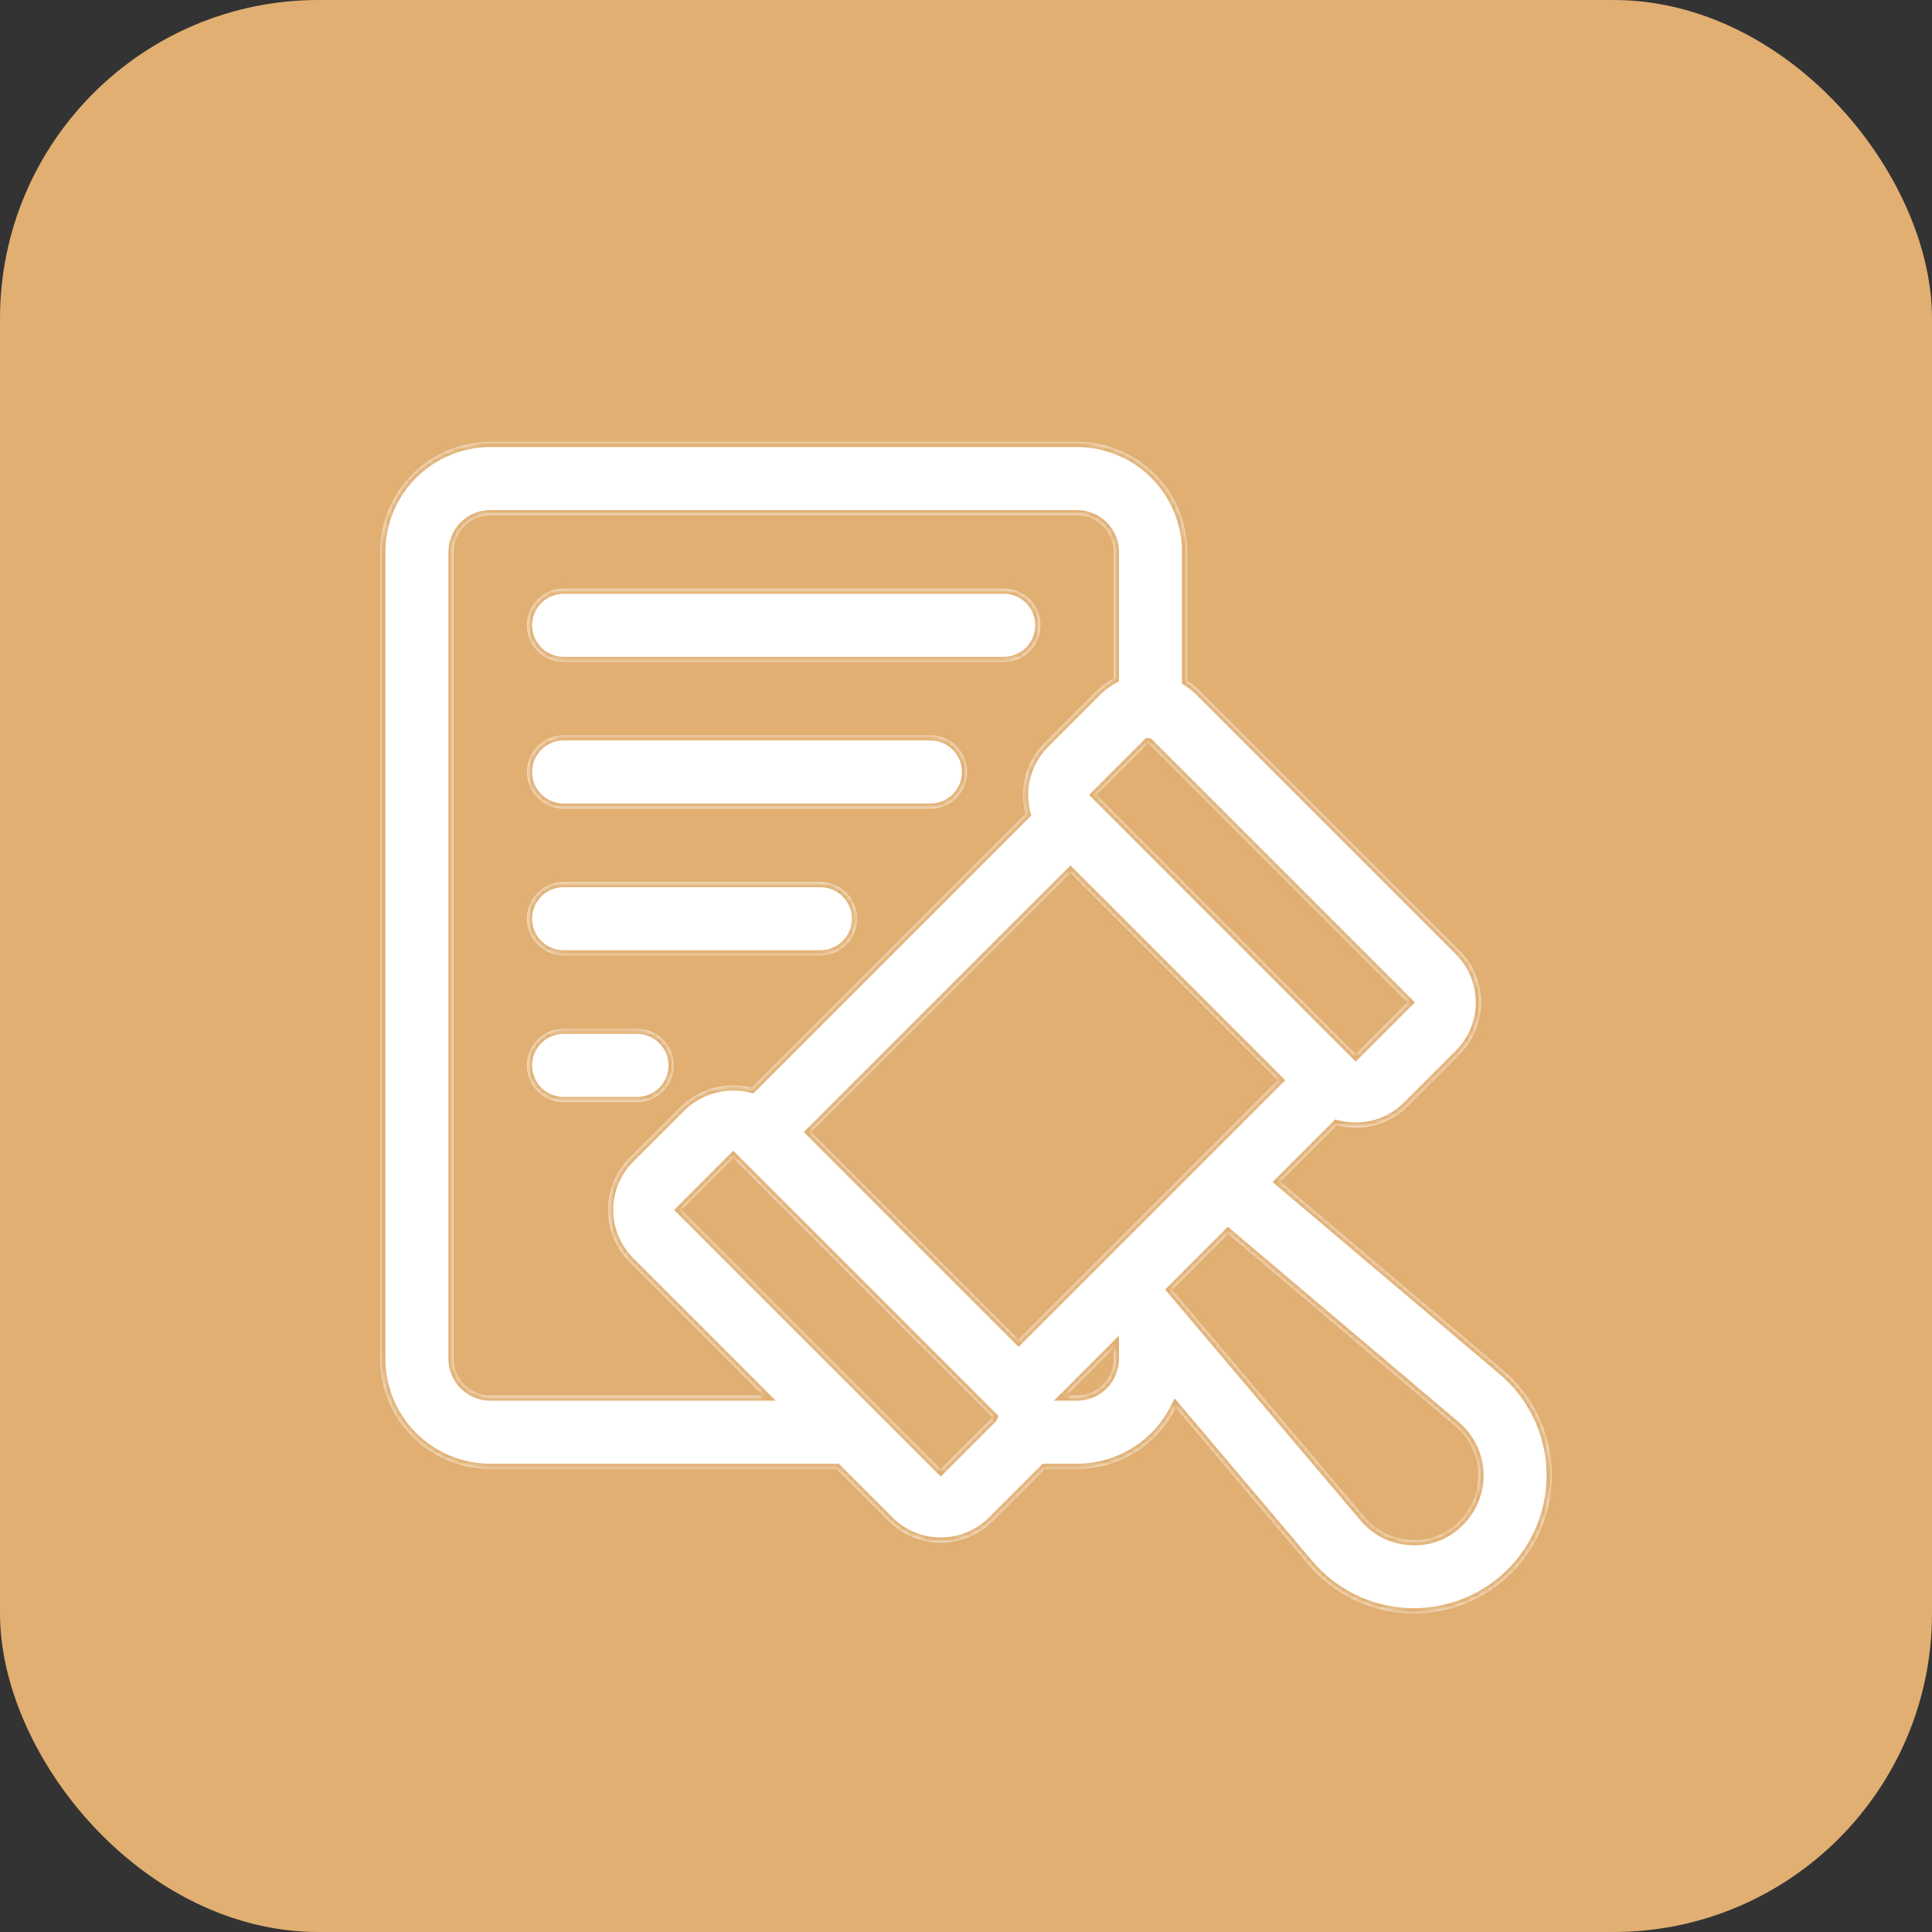 <?xml version="1.0" encoding="UTF-8"?> <svg xmlns="http://www.w3.org/2000/svg" width="376" height="376" viewBox="0 0 376 376" fill="none"><rect x="0" y="0" width="376" height="376" fill="#333333" stroke="none"/> <rect width="376" height="376" rx="62" fill="#E1AF72"></rect> <mask id="path-2-inside-1_27_46" fill="white"> <path fill-rule="evenodd" clip-rule="evenodd" d="M209.626 285.87H203.351C203.335 285.886 203.319 285.903 203.303 285.919L203.273 285.949L193.18 296.042C191.855 297.368 190.281 298.418 188.549 299.133C186.817 299.849 184.96 300.222 183.086 300.218C181.211 300.221 179.354 299.852 177.622 299.135C175.889 298.417 174.316 297.363 172.993 296.035L162.826 285.87H95.415C89.737 285.864 84.293 283.606 80.278 279.591C76.264 275.577 74.006 270.133 74 264.455V107.415C74.006 101.737 76.264 96.293 80.278 92.278C84.293 88.264 89.737 86.006 95.415 86H209.626C215.304 86.006 220.747 88.264 224.762 92.278C228.777 96.293 231.035 101.737 231.041 107.415V132.511C231.949 133.078 232.798 133.75 233.567 134.519L284.042 184.993C286.717 187.672 288.219 191.304 288.219 195.09C288.219 198.876 286.717 202.508 284.042 205.187L273.948 215.28C272.623 216.608 271.049 217.66 269.315 218.377C267.582 219.094 265.724 219.46 263.848 219.456C262.597 219.458 261.355 219.296 260.152 218.975L249.144 229.982L292.493 266.661C295.328 269.059 297.635 272.019 299.267 275.355C300.9 278.69 301.822 282.328 301.977 286.038C302.131 289.748 301.514 293.45 300.164 296.909C298.814 300.368 296.761 303.51 294.135 306.135C289.094 311.162 282.267 313.988 275.147 313.995C274.776 313.995 274.412 313.995 274.041 313.973C270.333 313.814 266.697 312.89 263.363 311.259C260.029 309.628 257.069 307.324 254.668 304.494L228.817 273.941C227.791 276.014 226.428 277.926 224.762 279.591C220.747 283.606 215.304 285.864 209.626 285.87ZM209.626 271.593H207.527L216.764 262.357V264.455C216.764 266.348 216.012 268.164 214.673 269.503C213.335 270.841 211.519 271.593 209.626 271.593ZM193.045 275.983C193.071 275.92 193.098 275.857 193.126 275.795L142.712 225.373L142.709 225.37L132.612 235.474L170.535 273.392C170.641 273.486 170.744 273.583 170.845 273.684C170.945 273.785 171.043 273.888 171.136 273.994L183.086 285.942L193.045 275.983ZM122.518 245.568L148.548 271.593H95.415C93.522 271.593 91.706 270.841 90.367 269.503C89.028 268.164 88.276 266.348 88.276 264.455V107.415C88.276 105.521 89.028 103.706 90.367 102.367C91.706 101.028 93.522 100.276 95.415 100.276H209.626C211.519 100.276 213.335 101.028 214.673 102.367C216.012 103.706 216.764 105.521 216.764 107.415V132.016C215.53 132.673 214.388 133.513 213.381 134.519L203.287 144.612C201.961 145.938 200.909 147.512 200.191 149.245C199.473 150.977 199.104 152.834 199.104 154.709C199.104 155.959 199.268 157.2 199.59 158.402L146.304 211.687C145.139 211.392 143.933 211.24 142.712 211.24C138.954 211.24 135.339 212.687 132.619 215.28L122.511 225.381C119.845 228.064 118.348 231.693 118.35 235.476C118.351 239.259 119.85 242.887 122.518 245.568ZM213.374 154.698L223.419 144.66C223.458 144.662 223.497 144.665 223.536 144.667L273.948 195.079L263.841 205.18L213.38 154.705L213.374 154.698ZM208.326 169.852L248.707 210.233L198.226 260.707L191.738 254.218L157.852 220.326L208.326 169.852ZM265.561 295.271L228.114 251.014L239.014 240.114L283.271 277.561C284.598 278.683 285.679 280.069 286.444 281.631C287.208 283.192 287.64 284.895 287.713 286.632C287.785 288.369 287.496 290.103 286.865 291.722C286.233 293.342 285.271 294.813 284.042 296.042C282.837 297.302 281.371 298.283 279.747 298.917C278.123 299.551 276.38 299.822 274.641 299.711C272.9 299.649 271.193 299.221 269.629 298.456C268.064 297.691 266.678 296.606 265.561 295.271ZM109.691 128.829H195.349C197.243 128.829 199.058 128.077 200.397 126.738C201.736 125.4 202.488 123.584 202.488 121.691C202.488 119.798 201.736 117.982 200.397 116.643C199.058 115.305 197.243 114.553 195.349 114.553H109.691C107.798 114.553 105.982 115.305 104.643 116.643C103.305 117.982 102.553 119.798 102.553 121.691C102.553 123.584 103.305 125.4 104.643 126.738C105.982 128.077 107.798 128.829 109.691 128.829ZM109.691 157.382H181.073C182.966 157.382 184.782 156.63 186.12 155.291C187.459 153.953 188.211 152.137 188.211 150.244C188.211 148.351 187.459 146.535 186.12 145.196C184.782 143.858 182.966 143.106 181.073 143.106H109.691C107.798 143.106 105.982 143.858 104.643 145.196C103.305 146.535 102.553 148.351 102.553 150.244C102.553 152.137 103.305 153.953 104.643 155.291C105.982 156.63 107.798 157.382 109.691 157.382ZM109.691 185.935H159.658C161.552 185.935 163.367 185.183 164.706 183.844C166.045 182.505 166.797 180.69 166.797 178.797C166.797 176.903 166.045 175.088 164.706 173.749C163.367 172.41 161.552 171.658 159.658 171.658H109.691C107.798 171.658 105.982 172.41 104.643 173.749C103.305 175.088 102.553 176.903 102.553 178.797C102.553 180.69 103.305 182.505 104.643 183.844C105.982 185.183 107.798 185.935 109.691 185.935ZM109.691 214.488H123.967C125.861 214.488 127.676 213.736 129.015 212.397C130.353 211.058 131.106 209.243 131.106 207.349C131.106 205.456 130.353 203.641 129.015 202.302C127.676 200.963 125.861 200.211 123.967 200.211H109.691C107.798 200.211 105.982 200.963 104.643 202.302C103.305 203.641 102.553 205.456 102.553 207.349C102.553 209.243 103.305 211.058 104.643 212.397C105.982 213.736 107.798 214.488 109.691 214.488Z"></path> </mask> <path fill-rule="evenodd" clip-rule="evenodd" d="M209.626 285.87H203.351C203.335 285.886 203.319 285.903 203.303 285.919L203.273 285.949L193.18 296.042C191.855 297.368 190.281 298.418 188.549 299.133C186.817 299.849 184.96 300.222 183.086 300.218C181.211 300.221 179.354 299.852 177.622 299.135C175.889 298.417 174.316 297.363 172.993 296.035L162.826 285.87H95.415C89.737 285.864 84.293 283.606 80.278 279.591C76.264 275.577 74.006 270.133 74 264.455V107.415C74.006 101.737 76.264 96.293 80.278 92.278C84.293 88.264 89.737 86.006 95.415 86H209.626C215.304 86.006 220.747 88.264 224.762 92.278C228.777 96.293 231.035 101.737 231.041 107.415V132.511C231.949 133.078 232.798 133.75 233.567 134.519L284.042 184.993C286.717 187.672 288.219 191.304 288.219 195.09C288.219 198.876 286.717 202.508 284.042 205.187L273.948 215.28C272.623 216.608 271.049 217.66 269.315 218.377C267.582 219.094 265.724 219.46 263.848 219.456C262.597 219.458 261.355 219.296 260.152 218.975L249.144 229.982L292.493 266.661C295.328 269.059 297.635 272.019 299.267 275.355C300.9 278.69 301.822 282.328 301.977 286.038C302.131 289.748 301.514 293.45 300.164 296.909C298.814 300.368 296.761 303.51 294.135 306.135C289.094 311.162 282.267 313.988 275.147 313.995C274.776 313.995 274.412 313.995 274.041 313.973C270.333 313.814 266.697 312.89 263.363 311.259C260.029 309.628 257.069 307.324 254.668 304.494L228.817 273.941C227.791 276.014 226.428 277.926 224.762 279.591C220.747 283.606 215.304 285.864 209.626 285.87ZM209.626 271.593H207.527L216.764 262.357V264.455C216.764 266.348 216.012 268.164 214.673 269.503C213.335 270.841 211.519 271.593 209.626 271.593ZM193.045 275.983C193.071 275.92 193.098 275.857 193.126 275.795L142.712 225.373L142.709 225.37L132.612 235.474L170.535 273.392C170.641 273.486 170.744 273.583 170.845 273.684C170.945 273.785 171.043 273.888 171.136 273.994L183.086 285.942L193.045 275.983ZM122.518 245.568L148.548 271.593H95.415C93.522 271.593 91.706 270.841 90.367 269.503C89.028 268.164 88.276 266.348 88.276 264.455V107.415C88.276 105.521 89.028 103.706 90.367 102.367C91.706 101.028 93.522 100.276 95.415 100.276H209.626C211.519 100.276 213.335 101.028 214.673 102.367C216.012 103.706 216.764 105.521 216.764 107.415V132.016C215.53 132.673 214.388 133.513 213.381 134.519L203.287 144.612C201.961 145.938 200.909 147.512 200.191 149.245C199.473 150.977 199.104 152.834 199.104 154.709C199.104 155.959 199.268 157.2 199.59 158.402L146.304 211.687C145.139 211.392 143.933 211.24 142.712 211.24C138.954 211.24 135.339 212.687 132.619 215.28L122.511 225.381C119.845 228.064 118.348 231.693 118.35 235.476C118.351 239.259 119.85 242.887 122.518 245.568ZM213.374 154.698L223.419 144.66C223.458 144.662 223.497 144.665 223.536 144.667L273.948 195.079L263.841 205.18L213.38 154.705L213.374 154.698ZM208.326 169.852L248.707 210.233L198.226 260.707L191.738 254.218L157.852 220.326L208.326 169.852ZM265.561 295.271L228.114 251.014L239.014 240.114L283.271 277.561C284.598 278.683 285.679 280.069 286.444 281.631C287.208 283.192 287.64 284.895 287.713 286.632C287.785 288.369 287.496 290.103 286.865 291.722C286.233 293.342 285.271 294.813 284.042 296.042C282.837 297.302 281.371 298.283 279.747 298.917C278.123 299.551 276.38 299.822 274.641 299.711C272.9 299.649 271.193 299.221 269.629 298.456C268.064 297.691 266.678 296.606 265.561 295.271ZM109.691 128.829H195.349C197.243 128.829 199.058 128.077 200.397 126.738C201.736 125.4 202.488 123.584 202.488 121.691C202.488 119.798 201.736 117.982 200.397 116.643C199.058 115.305 197.243 114.553 195.349 114.553H109.691C107.798 114.553 105.982 115.305 104.643 116.643C103.305 117.982 102.553 119.798 102.553 121.691C102.553 123.584 103.305 125.4 104.643 126.738C105.982 128.077 107.798 128.829 109.691 128.829ZM109.691 157.382H181.073C182.966 157.382 184.782 156.63 186.12 155.291C187.459 153.953 188.211 152.137 188.211 150.244C188.211 148.351 187.459 146.535 186.12 145.196C184.782 143.858 182.966 143.106 181.073 143.106H109.691C107.798 143.106 105.982 143.858 104.643 145.196C103.305 146.535 102.553 148.351 102.553 150.244C102.553 152.137 103.305 153.953 104.643 155.291C105.982 156.63 107.798 157.382 109.691 157.382ZM109.691 185.935H159.658C161.552 185.935 163.367 185.183 164.706 183.844C166.045 182.505 166.797 180.69 166.797 178.797C166.797 176.903 166.045 175.088 164.706 173.749C163.367 172.41 161.552 171.658 159.658 171.658H109.691C107.798 171.658 105.982 172.41 104.643 173.749C103.305 175.088 102.553 176.903 102.553 178.797C102.553 180.69 103.305 182.505 104.643 183.844C105.982 185.183 107.798 185.935 109.691 185.935ZM109.691 214.488H123.967C125.861 214.488 127.676 213.736 129.015 212.397C130.353 211.058 131.106 209.243 131.106 207.349C131.106 205.456 130.353 203.641 129.015 202.302C127.676 200.963 125.861 200.211 123.967 200.211H109.691C107.798 200.211 105.982 200.963 104.643 202.302C103.305 203.641 102.553 205.456 102.553 207.349C102.553 209.243 103.305 211.058 104.643 212.397C105.982 213.736 107.798 214.488 109.691 214.488Z" fill="white"></path> <path d="M203.351 285.87V284.87H202.932L202.638 285.169L203.351 285.87ZM209.626 285.87L209.626 286.87L209.627 286.87L209.626 285.87ZM203.303 285.919L204.011 286.625L204.012 286.624L203.303 285.919ZM203.273 285.949L203.98 286.656L203.981 286.655L203.273 285.949ZM193.18 296.042L192.472 295.335L192.472 295.335L193.18 296.042ZM188.549 299.133L188.167 298.209L188.167 298.209L188.549 299.133ZM183.086 300.218L183.088 299.218L183.085 299.218L183.086 300.218ZM172.993 296.035L173.701 295.329L173.7 295.328L172.993 296.035ZM162.826 285.87L163.533 285.163L163.24 284.87H162.826V285.87ZM95.415 285.87L95.414 286.87H95.415V285.87ZM80.278 279.591L80.986 278.884L80.986 278.884L80.278 279.591ZM74 264.455L73 264.455L73 264.456L74 264.455ZM74 107.415L73 107.414V107.415H74ZM80.278 92.278L79.571 91.571L79.571 91.571L80.278 92.278ZM95.415 86L95.415 85L95.414 85L95.415 86ZM209.626 86L209.627 85H209.626V86ZM224.762 92.278L225.469 91.571L225.469 91.571L224.762 92.278ZM231.041 107.415L232.041 107.415L232.041 107.414L231.041 107.415ZM231.041 132.511H230.041V133.065L230.511 133.359L231.041 132.511ZM233.567 134.519L234.275 133.812L234.274 133.811L233.567 134.519ZM284.042 184.993L284.749 184.286L284.749 184.286L284.042 184.993ZM284.042 205.187L284.749 205.894L284.749 205.894L284.042 205.187ZM273.948 215.28L273.241 214.573L273.241 214.574L273.948 215.28ZM269.315 218.377L268.933 217.453L268.933 217.453L269.315 218.377ZM263.848 219.456L263.85 218.456L263.846 218.456L263.848 219.456ZM260.152 218.975L260.41 218.008L259.853 217.86L259.445 218.267L260.152 218.975ZM249.144 229.982L248.437 229.274L247.668 230.043L248.498 230.745L249.144 229.982ZM292.493 266.661L291.847 267.424L291.847 267.425L292.493 266.661ZM299.267 275.355L298.369 275.794L298.369 275.794L299.267 275.355ZM301.977 286.038L300.977 286.079L300.977 286.079L301.977 286.038ZM300.164 296.909L301.096 297.273L301.096 297.273L300.164 296.909ZM294.135 306.135L294.841 306.843L294.842 306.843L294.135 306.135ZM275.147 313.995L275.147 314.995L275.148 314.995L275.147 313.995ZM274.041 313.973L274.099 312.975L274.091 312.974L274.084 312.974L274.041 313.973ZM254.668 304.494L253.904 305.139L253.905 305.14L254.668 304.494ZM228.817 273.941L229.58 273.295L228.596 272.132L227.92 273.498L228.817 273.941ZM224.762 279.591L224.055 278.884L224.055 278.884L224.762 279.591ZM207.527 271.593L206.82 270.886L205.113 272.593H207.527V271.593ZM216.764 262.357H217.764V259.943L216.057 261.65L216.764 262.357ZM214.673 269.503L213.966 268.796L213.966 268.796L214.673 269.503ZM193.126 275.795L194.038 276.206L194.322 275.576L193.834 275.087L193.126 275.795ZM193.045 275.983L193.752 276.69L193.891 276.55L193.967 276.368L193.045 275.983ZM142.712 225.373L142.004 226.079L142.005 226.08L142.712 225.373ZM142.709 225.37L143.417 224.664L142.71 223.955L142.002 224.663L142.709 225.37ZM132.612 235.474L131.904 234.768L131.198 235.475L131.905 236.182L132.612 235.474ZM170.535 273.392L169.828 274.099L169.849 274.12L169.871 274.14L170.535 273.392ZM170.845 273.684L170.138 274.391L170.138 274.391L170.845 273.684ZM171.136 273.994L170.388 274.657L170.408 274.68L170.429 274.701L171.136 273.994ZM183.086 285.942L182.379 286.649L183.086 287.356L183.793 286.649L183.086 285.942ZM148.548 271.593V272.593H150.962L149.255 270.886L148.548 271.593ZM122.518 245.568L121.81 246.273L121.811 246.275L122.518 245.568ZM90.367 269.503L91.074 268.796L91.074 268.796L90.367 269.503ZM90.367 102.367L91.074 103.074L91.074 103.074L90.367 102.367ZM216.764 132.016L217.234 132.899L217.764 132.617V132.016H216.764ZM213.381 134.519L212.674 133.811L212.674 133.812L213.381 134.519ZM203.287 144.612L203.994 145.319L203.994 145.319L203.287 144.612ZM200.191 149.245L201.115 149.627L201.115 149.627L200.191 149.245ZM199.59 158.402L200.297 159.109L200.705 158.701L200.556 158.143L199.59 158.402ZM146.304 211.687L146.059 212.657L146.61 212.796L147.011 212.395L146.304 211.687ZM132.619 215.28L131.929 214.557L131.92 214.565L131.912 214.573L132.619 215.28ZM122.511 225.381L121.804 224.674L121.802 224.676L122.511 225.381ZM118.35 235.476L117.35 235.476L117.35 235.476L118.35 235.476ZM223.419 144.66L223.487 143.662L223.034 143.631L222.713 143.952L223.419 144.66ZM213.374 154.698L212.667 153.991L211.959 154.698L212.667 155.405L213.374 154.698ZM223.536 144.667L224.243 143.96L223.971 143.688L223.587 143.668L223.536 144.667ZM273.948 195.079L274.655 195.787L275.363 195.08L274.655 194.372L273.948 195.079ZM263.841 205.18L263.134 205.887L263.841 206.594L264.548 205.887L263.841 205.18ZM213.38 154.705L214.087 153.998L214.087 153.998L213.38 154.705ZM248.707 210.233L249.414 210.94L250.122 210.233L249.414 209.526L248.707 210.233ZM208.326 169.852L209.034 169.145L208.326 168.438L207.619 169.145L208.326 169.852ZM198.226 260.707L197.519 261.414L198.226 262.121L198.933 261.414L198.226 260.707ZM191.738 254.218L191.031 254.925L191.031 254.925L191.738 254.218ZM157.852 220.326L157.145 219.619L156.438 220.326L157.145 221.033L157.852 220.326ZM228.114 251.014L227.407 250.307L226.756 250.958L227.35 251.66L228.114 251.014ZM265.561 295.271L266.328 294.629L266.324 294.625L265.561 295.271ZM239.014 240.114L239.66 239.351L238.957 238.756L238.307 239.407L239.014 240.114ZM283.271 277.561L282.625 278.325L282.625 278.325L283.271 277.561ZM286.444 281.631L287.342 281.191L287.342 281.191L286.444 281.631ZM287.713 286.632L286.714 286.674L286.714 286.674L287.713 286.632ZM286.865 291.722L287.796 292.086L287.796 292.086L286.865 291.722ZM284.042 296.042L283.335 295.335L283.327 295.343L283.319 295.351L284.042 296.042ZM279.747 298.917L279.384 297.985L279.384 297.985L279.747 298.917ZM274.641 299.711L274.704 298.713L274.69 298.712L274.676 298.712L274.641 299.711ZM200.397 126.738L199.69 126.031L199.69 126.031L200.397 126.738ZM200.397 116.643L199.69 117.351L199.69 117.351L200.397 116.643ZM104.643 116.643L103.936 115.936L103.936 115.936L104.643 116.643ZM104.643 126.738L103.936 127.446L103.936 127.446L104.643 126.738ZM186.12 155.291L186.828 155.998L186.828 155.998L186.12 155.291ZM186.12 145.196L186.828 144.489L186.828 144.489L186.12 145.196ZM181.073 143.106L181.073 144.106L181.073 144.106L181.073 143.106ZM109.691 143.106L109.691 144.106H109.691V143.106ZM104.643 145.196L103.936 144.489L103.936 144.489L104.643 145.196ZM104.643 155.291L103.936 155.998L103.936 155.998L104.643 155.291ZM164.706 183.844L165.413 184.551L165.413 184.551L164.706 183.844ZM164.706 173.749L165.413 173.042L165.413 173.042L164.706 173.749ZM104.643 173.749L103.936 173.042L103.936 173.042L104.643 173.749ZM104.643 183.844L103.936 184.551L103.936 184.551L104.643 183.844ZM129.015 212.397L128.308 211.69L128.308 211.69L129.015 212.397ZM104.643 202.302L103.936 201.595L103.936 201.595L104.643 202.302ZM104.643 212.397L105.351 211.69L105.351 211.69L104.643 212.397ZM203.351 286.87H209.626V284.87H203.351V286.87ZM204.012 286.624C204.029 286.606 204.047 286.589 204.064 286.571L202.638 285.169C202.623 285.184 202.608 285.199 202.593 285.214L204.012 286.624ZM203.981 286.655L204.011 286.625L202.594 285.213L202.565 285.243L203.981 286.655ZM193.887 296.749L203.98 286.656L202.566 285.242L192.472 295.335L193.887 296.749ZM188.93 300.058C190.784 299.292 192.469 298.168 193.887 296.749L192.472 295.335C191.24 296.567 189.777 297.544 188.167 298.209L188.93 300.058ZM183.084 301.218C185.092 301.222 187.079 300.822 188.93 300.058L188.167 298.209C186.554 298.875 184.828 299.222 183.088 299.218L183.084 301.218ZM177.239 300.058C179.093 300.827 181.081 301.221 183.088 301.218L183.085 299.218C181.341 299.22 179.615 298.878 178.004 298.211L177.239 300.058ZM172.284 296.741C173.701 298.163 175.385 299.29 177.239 300.058L178.004 298.211C176.394 297.543 174.931 296.564 173.701 295.329L172.284 296.741ZM162.119 286.577L172.286 296.742L173.7 295.328L163.533 285.163L162.119 286.577ZM95.415 286.87H162.826V284.87H95.415V286.87ZM79.571 280.298C83.773 284.501 89.471 286.864 95.414 286.87L95.416 284.87C90.003 284.864 84.813 282.712 80.986 278.884L79.571 280.298ZM73 264.456C73.006 270.399 75.369 276.096 79.571 280.298L80.986 278.884C77.158 275.057 75.005 269.867 75 264.454L73 264.456ZM73 107.415V264.455H75V107.415H73ZM79.571 91.571C75.369 95.773 73.006 101.471 73 107.414L75 107.416C75.005 102.003 77.158 96.813 80.986 92.986L79.571 91.571ZM95.414 85C89.471 85.006 83.773 87.369 79.571 91.571L80.986 92.986C84.813 89.158 90.003 87.005 95.416 87L95.414 85ZM209.626 85H95.415V87H209.626V85ZM225.469 91.571C221.267 87.369 215.57 85.006 209.627 85L209.625 87C215.038 87.005 220.227 89.158 224.055 92.986L225.469 91.571ZM232.041 107.414C232.035 101.471 229.671 95.773 225.469 91.571L224.055 92.986C227.882 96.813 230.035 102.003 230.041 107.416L232.041 107.414ZM232.041 132.511V107.415H230.041V132.511H232.041ZM234.274 133.811C233.45 132.988 232.542 132.269 231.57 131.662L230.511 133.359C231.356 133.886 232.145 134.511 232.861 135.226L234.274 133.811ZM284.749 184.286L234.275 133.812L232.86 135.226L283.335 185.7L284.749 184.286ZM289.219 195.09C289.219 191.039 287.612 187.153 284.749 184.286L283.334 185.7C285.822 188.191 287.219 191.569 287.219 195.09H289.219ZM284.749 205.894C287.612 203.027 289.219 199.141 289.219 195.09H287.219C287.219 198.611 285.822 201.989 283.334 204.48L284.749 205.894ZM274.655 215.988L284.749 205.894L283.335 204.48L273.241 214.573L274.655 215.988ZM269.697 219.301C271.552 218.534 273.238 217.408 274.656 215.987L273.241 214.574C272.009 215.808 270.545 216.787 268.933 217.453L269.697 219.301ZM263.846 220.456C265.853 220.461 267.842 220.068 269.697 219.301L268.933 217.453C267.321 218.119 265.594 218.46 263.85 218.456L263.846 220.456ZM259.894 219.941C261.181 220.285 262.511 220.459 263.849 220.456L263.846 218.456C262.683 218.458 261.528 218.307 260.41 218.008L259.894 219.941ZM249.851 230.689L260.859 219.682L259.445 218.267L248.437 229.274L249.851 230.689ZM293.139 265.898L249.79 229.218L248.498 230.745L291.847 267.424L293.139 265.898ZM300.166 274.915C298.472 271.456 296.08 268.385 293.139 265.898L291.847 267.425C294.577 269.733 296.798 272.583 298.369 275.794L300.166 274.915ZM302.976 285.996C302.816 282.148 301.859 278.375 300.166 274.915L298.369 275.794C299.941 279.005 300.829 282.508 300.977 286.079L302.976 285.996ZM301.096 297.273C302.496 293.684 303.136 289.845 302.976 285.996L300.977 286.079C301.126 289.651 300.532 293.215 299.232 296.546L301.096 297.273ZM294.842 306.843C297.566 304.12 299.695 300.861 301.096 297.273L299.232 296.546C297.933 299.876 295.956 302.901 293.428 305.428L294.842 306.843ZM275.148 314.995C282.532 314.988 289.613 312.057 294.841 306.843L293.429 305.427C288.575 310.267 282.001 312.988 275.147 312.995L275.148 314.995ZM273.983 314.971C274.388 314.995 274.781 314.995 275.147 314.995V312.995C274.772 312.995 274.436 312.994 274.099 312.975L273.983 314.971ZM262.924 312.157C266.382 313.849 270.152 314.808 273.998 314.972L274.084 312.974C270.513 312.821 267.013 311.932 263.803 310.361L262.924 312.157ZM253.905 305.14C256.395 308.076 259.466 310.465 262.924 312.157L263.803 310.361C260.593 308.79 257.742 306.572 255.431 303.847L253.905 305.14ZM228.053 274.587L253.904 305.139L255.431 303.848L229.58 273.295L228.053 274.587ZM225.469 280.298C227.213 278.555 228.64 276.554 229.713 274.385L227.92 273.498C226.943 275.474 225.643 277.296 224.055 278.884L225.469 280.298ZM209.627 286.87C215.57 286.864 221.267 284.501 225.469 280.298L224.055 278.884C220.227 282.712 215.038 284.864 209.625 284.87L209.627 286.87ZM207.527 272.593H209.626V270.593H207.527V272.593ZM216.057 261.65L206.82 270.886L208.234 272.301L217.471 263.064L216.057 261.65ZM217.764 264.455V262.357H215.764V264.455H217.764ZM215.381 270.21C216.907 268.684 217.764 266.614 217.764 264.455H215.764C215.764 266.083 215.117 267.644 213.966 268.796L215.381 270.21ZM209.626 272.593C211.784 272.593 213.854 271.736 215.381 270.21L213.966 268.796C212.815 269.947 211.254 270.593 209.626 270.593V272.593ZM192.215 275.383C192.183 275.454 192.152 275.526 192.122 275.598L193.967 276.368C193.99 276.314 194.014 276.26 194.038 276.206L192.215 275.383ZM142.005 226.08L192.419 276.502L193.834 275.087L143.419 224.666L142.005 226.08ZM142.001 226.076L142.004 226.079L143.42 224.667L143.417 224.664L142.001 226.076ZM133.319 236.181L143.416 226.077L142.002 224.663L131.904 234.768L133.319 236.181ZM171.242 272.685L133.319 234.767L131.905 236.182L169.828 274.099L171.242 272.685ZM171.552 272.977C171.437 272.862 171.319 272.751 171.198 272.644L169.871 274.14C169.962 274.221 170.051 274.305 170.138 274.391L171.552 272.977ZM171.884 273.33C171.777 273.209 171.667 273.092 171.552 272.977L170.138 274.391C170.224 274.478 170.308 274.566 170.388 274.657L171.884 273.33ZM183.793 285.234L171.843 273.286L170.429 274.701L182.379 286.649L183.793 285.234ZM192.337 275.276L182.379 285.234L183.793 286.649L193.752 276.69L192.337 275.276ZM149.255 270.886L123.225 244.861L121.811 246.275L147.841 272.301L149.255 270.886ZM95.415 272.593H148.548V270.593H95.415V272.593ZM89.66 270.21C91.186 271.736 93.256 272.593 95.415 272.593V270.593C93.787 270.593 92.225 269.947 91.074 268.796L89.66 270.21ZM87.276 264.455C87.276 266.614 88.134 268.684 89.66 270.21L91.074 268.796C89.923 267.644 89.276 266.083 89.276 264.455H87.276ZM87.276 107.415V264.455H89.276V107.415H87.276ZM89.66 101.66C88.134 103.186 87.276 105.256 87.276 107.415H89.276C89.276 105.787 89.923 104.225 91.074 103.074L89.66 101.66ZM95.415 99.276C93.256 99.276 91.186 100.134 89.66 101.66L91.074 103.074C92.225 101.923 93.787 101.276 95.415 101.276V99.276ZM209.626 99.276H95.415V101.276H209.626V99.276ZM215.381 101.66C213.854 100.134 211.784 99.276 209.626 99.276V101.276C211.254 101.276 212.815 101.923 213.966 103.074L215.381 101.66ZM217.764 107.415C217.764 105.256 216.907 103.186 215.381 101.66L213.966 103.074C215.117 104.225 215.764 105.787 215.764 107.415H217.764ZM217.764 132.016V107.415H215.764V132.016H217.764ZM214.087 135.226C215.024 134.291 216.086 133.509 217.234 132.899L216.294 131.133C214.974 131.836 213.752 132.735 212.674 133.811L214.087 135.226ZM203.994 145.319L214.088 135.226L212.674 133.812L202.58 143.905L203.994 145.319ZM201.115 149.627C201.782 148.016 202.761 146.552 203.994 145.319L202.58 143.905C201.161 145.324 200.035 147.008 199.267 148.862L201.115 149.627ZM200.104 154.709C200.104 152.965 200.447 151.238 201.115 149.627L199.267 148.862C198.499 150.716 198.104 152.703 198.104 154.709H200.104ZM200.556 158.143C200.256 157.026 200.104 155.871 200.104 154.709H198.104C198.104 156.046 198.279 157.375 198.624 158.661L200.556 158.143ZM147.011 212.395L200.297 159.109L198.882 157.695L145.597 210.98L147.011 212.395ZM142.712 212.24C143.85 212.24 144.973 212.382 146.059 212.657L146.55 210.718C145.305 210.403 144.017 210.24 142.712 210.24V212.24ZM133.309 216.004C135.843 213.588 139.211 212.24 142.712 212.24V210.24C138.697 210.24 134.835 211.786 131.929 214.557L133.309 216.004ZM123.218 226.088L133.326 215.988L131.912 214.573L121.804 224.674L123.218 226.088ZM119.35 235.476C119.348 231.957 120.74 228.581 123.22 226.086L121.802 224.676C118.949 227.546 117.348 231.429 117.35 235.476L119.35 235.476ZM123.227 244.862C120.745 242.369 119.351 238.994 119.35 235.476L117.35 235.476C117.351 239.523 118.955 243.405 121.81 246.273L123.227 244.862ZM222.713 143.952L212.667 153.991L214.081 155.406L224.126 145.367L222.713 143.952ZM223.587 143.668C223.554 143.666 223.52 143.664 223.487 143.662L223.352 145.657C223.396 145.66 223.44 145.663 223.484 145.665L223.587 143.668ZM274.655 194.372L224.243 143.96L222.829 145.374L273.241 195.786L274.655 194.372ZM264.548 205.887L274.655 195.787L273.241 194.372L263.134 204.472L264.548 205.887ZM212.673 155.412L263.134 205.887L264.548 204.473L214.087 153.998L212.673 155.412ZM212.667 155.405L212.673 155.412L214.087 153.998L214.081 153.991L212.667 155.405ZM249.414 209.526L209.034 169.145L207.619 170.559L248 210.94L249.414 209.526ZM198.933 261.414L249.414 210.94L248 209.526L197.519 260L198.933 261.414ZM191.031 254.925L197.519 261.414L198.933 260L192.445 253.511L191.031 254.925ZM157.145 221.033L191.031 254.925L192.445 253.511L158.559 219.619L157.145 221.033ZM207.619 169.145L157.145 219.619L158.559 221.033L209.034 170.559L207.619 169.145ZM227.35 251.66L264.797 295.917L266.324 294.625L228.877 250.368L227.35 251.66ZM238.307 239.407L227.407 250.307L228.821 251.721L239.721 240.821L238.307 239.407ZM283.917 276.798L239.66 239.351L238.368 240.877L282.625 278.325L283.917 276.798ZM287.342 281.191C286.516 279.505 285.35 278.009 283.916 276.797L282.625 278.325C283.847 279.358 284.842 280.633 285.545 282.07L287.342 281.191ZM288.712 286.591C288.634 284.715 288.167 282.877 287.342 281.191L285.545 282.07C286.249 283.508 286.647 285.075 286.714 286.674L288.712 286.591ZM287.796 292.086C288.478 290.337 288.79 288.466 288.712 286.591L286.714 286.674C286.78 288.273 286.515 289.868 285.933 291.359L287.796 292.086ZM284.749 296.749C286.076 295.422 287.114 293.834 287.796 292.086L285.933 291.359C285.351 292.85 284.467 294.203 283.335 295.335L284.749 296.749ZM280.111 299.848C281.871 299.162 283.459 298.098 284.764 296.733L283.319 295.351C282.215 296.505 280.872 297.405 279.384 297.985L280.111 299.848ZM274.577 300.709C276.462 300.829 278.351 300.535 280.111 299.848L279.384 297.985C277.895 298.566 276.298 298.814 274.704 298.713L274.577 300.709ZM269.189 299.355C270.88 300.181 272.725 300.643 274.605 300.71L274.676 298.712C273.076 298.654 271.506 298.261 270.068 297.558L269.189 299.355ZM264.794 295.913C266.002 297.356 267.499 298.528 269.189 299.355L270.068 297.558C268.63 296.855 267.355 295.857 266.328 294.629L264.794 295.913ZM195.349 127.829H109.691V129.829H195.349V127.829ZM199.69 126.031C198.539 127.182 196.977 127.829 195.349 127.829V129.829C197.508 129.829 199.578 128.972 201.104 127.446L199.69 126.031ZM201.488 121.691C201.488 123.319 200.841 124.88 199.69 126.031L201.104 127.446C202.63 125.919 203.488 123.849 203.488 121.691H201.488ZM199.69 117.351C200.841 118.502 201.488 120.063 201.488 121.691H203.488C203.488 119.533 202.63 117.463 201.104 115.936L199.69 117.351ZM195.349 115.553C196.977 115.553 198.539 116.199 199.69 117.351L201.104 115.936C199.578 114.41 197.508 113.553 195.349 113.553V115.553ZM109.691 115.553H195.349V113.553H109.691V115.553ZM105.351 117.351C106.502 116.199 108.063 115.553 109.691 115.553V113.553C107.533 113.553 105.463 114.41 103.936 115.936L105.351 117.351ZM103.553 121.691C103.553 120.063 104.199 118.502 105.351 117.351L103.936 115.936C102.41 117.463 101.553 119.533 101.553 121.691H103.553ZM105.351 126.031C104.199 124.88 103.553 123.319 103.553 121.691H101.553C101.553 123.849 102.41 125.919 103.936 127.446L105.351 126.031ZM109.691 127.829C108.063 127.829 106.502 127.182 105.351 126.031L103.936 127.446C105.463 128.972 107.533 129.829 109.691 129.829V127.829ZM181.073 156.382H109.691V158.382H181.073V156.382ZM185.413 154.584C184.262 155.735 182.701 156.382 181.073 156.382V158.382C183.231 158.382 185.301 157.525 186.828 155.998L185.413 154.584ZM187.211 150.244C187.211 151.872 186.565 153.433 185.413 154.584L186.828 155.998C188.354 154.472 189.211 152.402 189.211 150.244H187.211ZM185.413 145.903C186.565 147.055 187.211 148.616 187.211 150.244H189.211C189.211 148.085 188.354 146.015 186.828 144.489L185.413 145.903ZM181.073 144.106C182.701 144.106 184.262 144.752 185.413 145.903L186.828 144.489C185.301 142.963 183.231 142.106 181.073 142.106L181.073 144.106ZM109.691 144.106H181.073V142.106H109.691V144.106ZM105.351 145.903C106.502 144.752 108.063 144.106 109.691 144.106L109.691 142.106C107.533 142.106 105.463 142.963 103.936 144.489L105.351 145.903ZM103.553 150.244C103.553 148.616 104.199 147.055 105.351 145.903L103.936 144.489C102.41 146.015 101.553 148.085 101.553 150.244H103.553ZM105.351 154.584C104.199 153.433 103.553 151.872 103.553 150.244H101.553C101.553 152.402 102.41 154.472 103.936 155.998L105.351 154.584ZM109.691 156.382C108.063 156.382 106.502 155.735 105.351 154.584L103.936 155.998C105.463 157.525 107.533 158.382 109.691 158.382V156.382ZM159.658 184.935H109.691V186.935H159.658V184.935ZM163.999 183.137C162.848 184.288 161.286 184.935 159.658 184.935V186.935C161.817 186.935 163.887 186.077 165.413 184.551L163.999 183.137ZM165.797 178.797C165.797 180.425 165.15 181.986 163.999 183.137L165.413 184.551C166.939 183.025 167.797 180.955 167.797 178.797H165.797ZM163.999 174.456C165.15 175.607 165.797 177.169 165.797 178.797H167.797C167.797 176.638 166.939 174.568 165.413 173.042L163.999 174.456ZM159.658 172.658C161.286 172.658 162.848 173.305 163.999 174.456L165.413 173.042C163.887 171.516 161.817 170.658 159.658 170.658V172.658ZM109.691 172.658H159.658V170.658H109.691V172.658ZM105.351 174.456C106.502 173.305 108.063 172.658 109.691 172.658V170.658C107.533 170.658 105.463 171.516 103.936 173.042L105.351 174.456ZM103.553 178.797C103.553 177.169 104.199 175.607 105.351 174.456L103.936 173.042C102.41 174.568 101.553 176.638 101.553 178.797H103.553ZM105.351 183.137C104.199 181.986 103.553 180.425 103.553 178.797H101.553C101.553 180.955 102.41 183.025 103.936 184.551L105.351 183.137ZM109.691 184.935C108.063 184.935 106.502 184.288 105.351 183.137L103.936 184.551C105.463 186.077 107.533 186.935 109.691 186.935V184.935ZM123.967 213.488H109.691V215.488H123.967V213.488ZM128.308 211.69C127.157 212.841 125.595 213.488 123.967 213.488V215.488C126.126 215.488 128.196 214.63 129.722 213.104L128.308 211.69ZM130.106 207.349C130.106 208.977 129.459 210.539 128.308 211.69L129.722 213.104C131.248 211.578 132.106 209.508 132.106 207.349H130.106ZM128.308 203.009C129.459 204.16 130.106 205.721 130.106 207.349H132.106C132.106 205.191 131.248 203.121 129.722 201.595L128.308 203.009ZM123.967 201.211C125.595 201.211 127.157 201.858 128.308 203.009L129.722 201.595C128.196 200.069 126.126 199.211 123.967 199.211V201.211ZM109.691 201.211H123.967V199.211H109.691V201.211ZM105.351 203.009C106.502 201.858 108.063 201.211 109.691 201.211V199.211C107.533 199.211 105.463 200.069 103.936 201.595L105.351 203.009ZM103.553 207.349C103.553 205.721 104.199 204.16 105.351 203.009L103.936 201.595C102.41 203.121 101.553 205.191 101.553 207.349H103.553ZM105.351 211.69C104.199 210.539 103.553 208.977 103.553 207.349H101.553C101.553 209.508 102.41 211.578 103.936 213.104L105.351 211.69ZM109.691 213.488C108.063 213.488 106.502 212.841 105.351 211.69L103.936 213.104C105.463 214.63 107.533 215.488 109.691 215.488V213.488Z" fill="#E1AF72" mask="url(#path-2-inside-1_27_46)"></path> </svg> 
